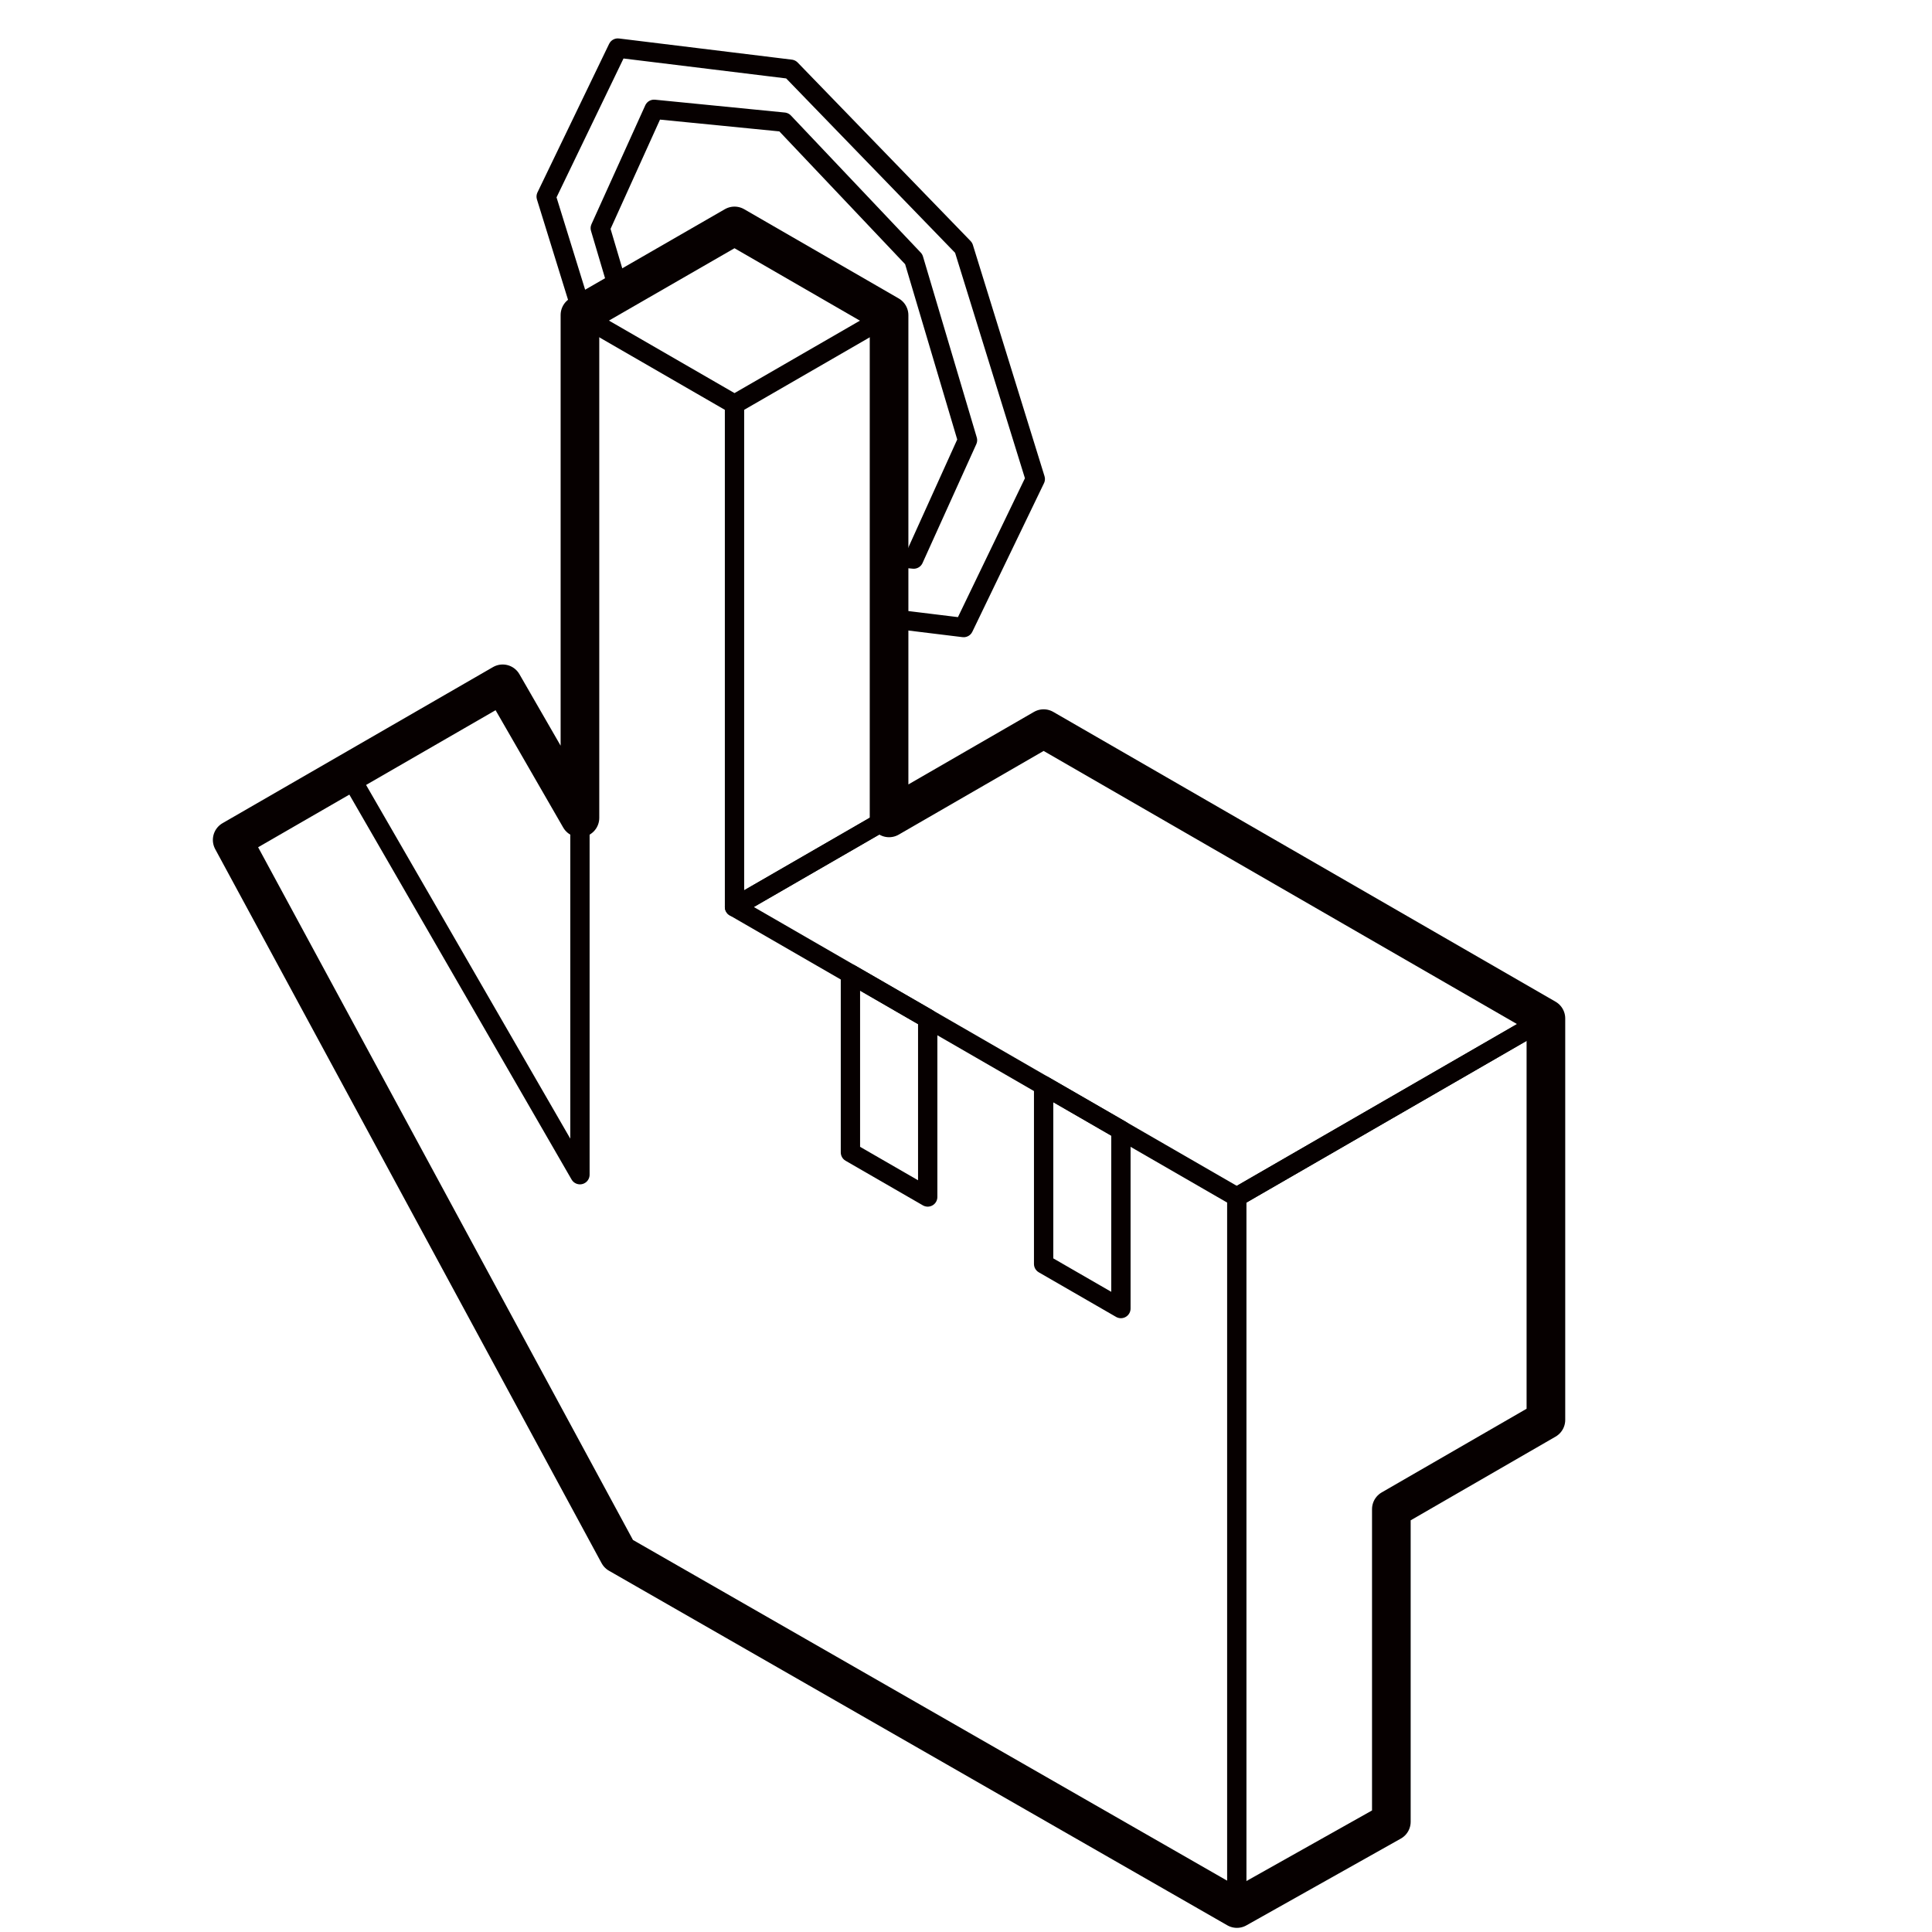 <svg xmlns="http://www.w3.org/2000/svg"  viewBox="0 0 50 50" width="50px" height="50px" baseProfile="basic"><polyline fill="none" stroke="#060000" stroke-linecap="round" stroke-linejoin="round" stroke-miterlimit="10" stroke-width=".5" points="15.009,7.909 14.135,5.088 15.989,1.244 20.464,1.792 24.939,6.412 26.793,12.397 24.939,16.241 23.009,16.005"/><polyline fill="none" stroke="#060000" stroke-linecap="round" stroke-linejoin="round" stroke-miterlimit="10" stroke-width=".5" points="15.908,7.162 15.535,5.905 16.927,2.829 20.287,3.161 23.647,6.709 25.039,11.392 23.647,14.469 23.009,14.406"/><polygon fill="none" stroke="#060000" stroke-linecap="round" stroke-linejoin="round" stroke-miterlimit="10" points="40.008,26.357 40.008,36.747 36.008,39.057 36.008,47.147 32.011,49.393 16.009,40.217 6.009,21.737 13.009,17.697 15.009,21.167 15.009,8.152 19.009,5.847 23.009,8.157 23.009,21.167 27.009,18.857"/><polyline fill="none" stroke="#060000" stroke-linecap="round" stroke-linejoin="round" stroke-miterlimit="10" stroke-width=".5" points="19.009,10.462 19.009,23.473 23.009,21.163"/><polygon fill="none" stroke="#060000" stroke-linecap="round" stroke-linejoin="round" stroke-miterlimit="10" stroke-width=".5" points="19.009,23.473 27.009,18.854 40.008,26.36 32.008,30.978 29.309,29.42"/><polygon fill="none" stroke="#060000" stroke-linecap="round" stroke-linejoin="round" stroke-miterlimit="10" stroke-width=".5" points="15.009,30.401 15.009,21.163 13.009,17.699 9.009,20.009"/><polygon fill="none" stroke="#060000" stroke-linecap="round" stroke-linejoin="round" stroke-miterlimit="10" stroke-width=".5" points="32.008,30.978 32.008,49.454 36.008,47.144 36.008,39.061 40.008,36.752 40.008,26.36"/><polygon fill="none" stroke="#060000" stroke-linecap="round" stroke-linejoin="round" stroke-miterlimit="10" stroke-width=".5" points="29.009,29.246 29.009,33.865 27.009,32.711 27.009,28.092"/><polygon fill="none" stroke="#060000" stroke-linecap="round" stroke-linejoin="round" stroke-miterlimit="10" stroke-width=".5" points="24.009,26.36 24.009,30.978 22.009,29.824 22.009,25.205"/><polygon fill="none" stroke="#060000" stroke-linecap="round" stroke-linejoin="round" stroke-miterlimit="10" stroke-width=".5" points="15.009,8.152 19.009,5.843 23.009,8.152 19.009,10.462"/></svg>